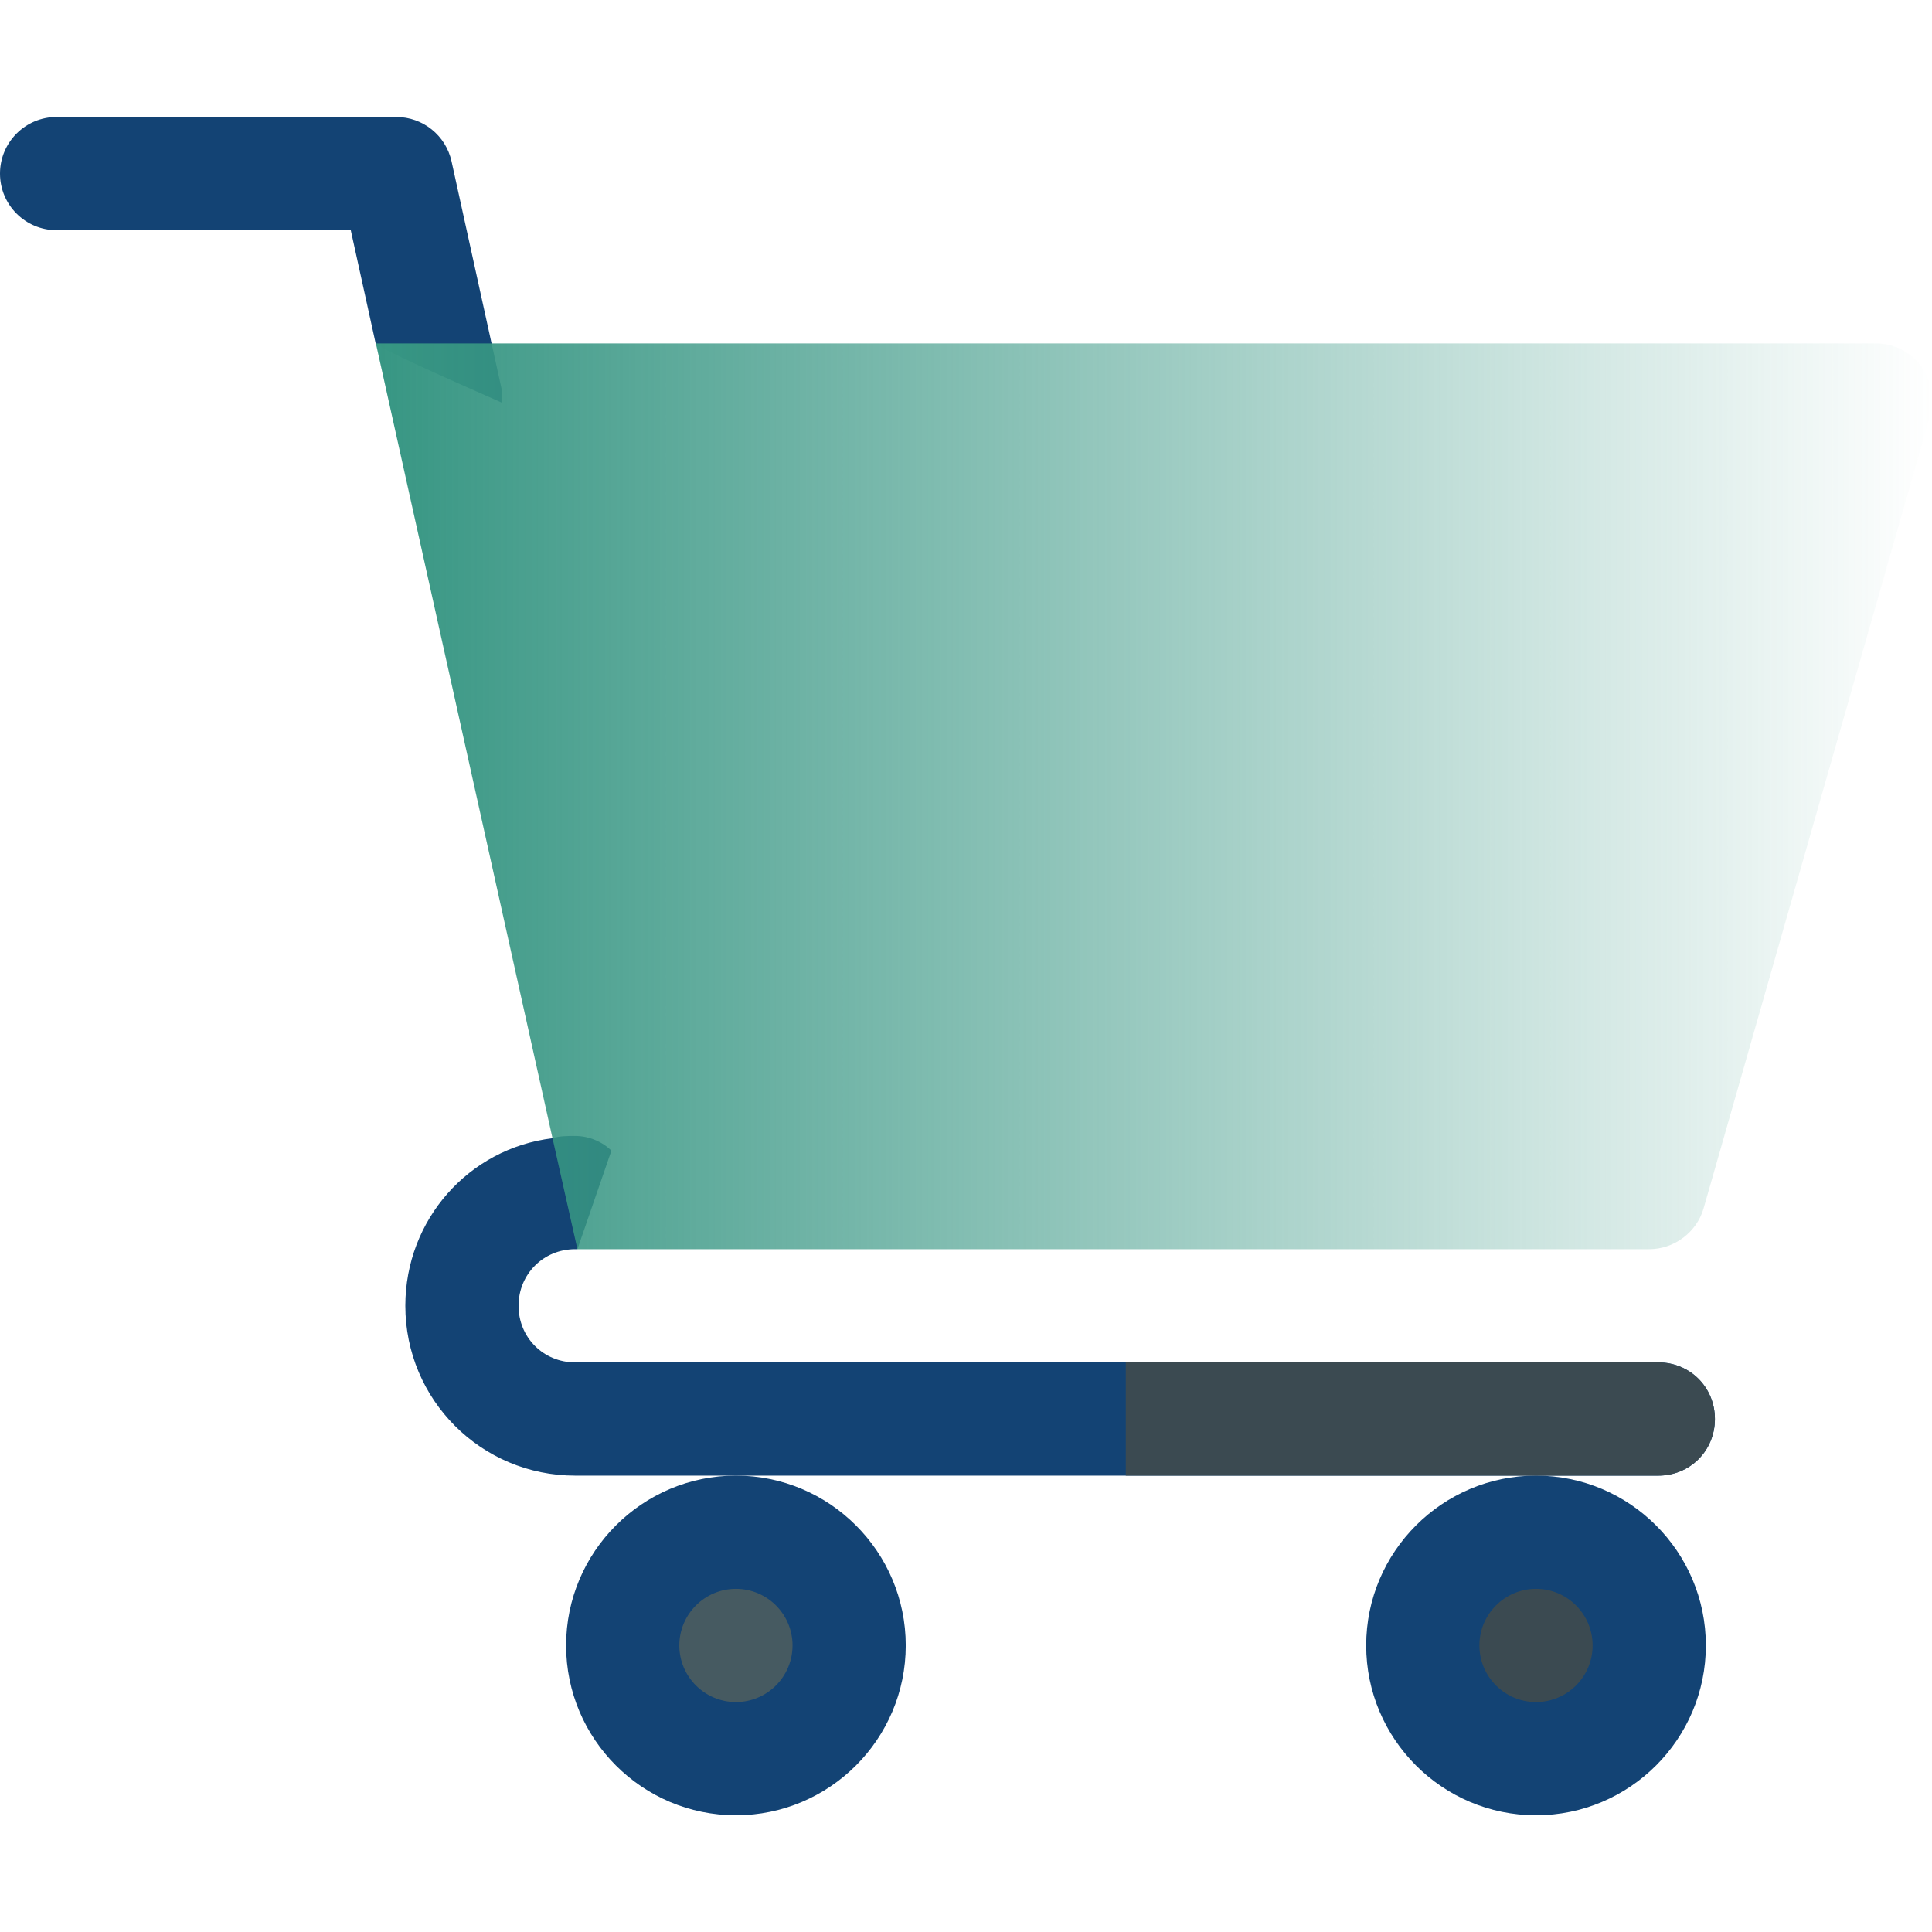 <?xml version="1.0" encoding="UTF-8" standalone="no"?>
<svg
   xmlns:dc="http://purl.org/dc/elements/1.1/"
   xmlns:cc="http://creativecommons.org/ns#"
   xmlns:rdf="http://www.w3.org/1999/02/22-rdf-syntax-ns#"
   xmlns:svg="http://www.w3.org/2000/svg"
   xmlns="http://www.w3.org/2000/svg"
   xmlns:xlink="http://www.w3.org/1999/xlink"
   xmlns:sodipodi="http://sodipodi.sourceforge.net/DTD/sodipodi-0.dtd"
   xmlns:inkscape="http://www.inkscape.org/namespaces/inkscape"
   height="511pt"
   viewBox="0 -30 512 511"
   width="511pt"
   version="1.1"
   id="svg20"
   sodipodi:docname="cart.svg"
   inkscape:version="0.92.4 (5da689c313, 2019-01-14)">
  <defs
     id="defs24">
    <linearGradient
       inkscape:collect="always"
       id="linearGradient892">
      <stop
         style="stop-color:#379683;stop-opacity:1;"
         offset="0"
         id="stop888" />
      <stop
         style="stop-color:#379683;stop-opacity:0;"
         offset="1"
         id="stop890" />
    </linearGradient>
    <linearGradient
       inkscape:collect="always"
       xlink:href="#linearGradient892"
       id="linearGradient894"
       x1="99.613"
       y1="180.527"
       x2="512"
       y2="180.527"
       gradientUnits="userSpaceOnUse" />
  </defs>
  <sodipodi:namedview
     pagecolor="#ffffff"
     bordercolor="#666666"
     borderopacity="1"
     objecttolerance="10"
     gridtolerance="10"
     guidetolerance="10"
     inkscape:pageopacity="0"
     inkscape:pageshadow="2"
     inkscape:window-width="1920"
     inkscape:window-height="1001"
     id="namedview22"
     showgrid="false"
     inkscape:zoom="0.34637965"
     inkscape:cx="-90.821341"
     inkscape:cy="585.63752"
     inkscape:window-x="-9"
     inkscape:window-y="-9"
     inkscape:window-maximized="1"
     inkscape:current-layer="svg20" />
  <path
     d="m195.031 450.57c-24.82 0-45.008-20.191-45.008-45.008 0-24.82 20.188-45.008 45.008-45.008 24.816 0 45.004 20.188 45.004 45.008 0 24.816-20.188 45.008-45.004 45.008zm0 0"
     fill="#697c86"
     id="path2"
     style="fill:#05386b;fill-opacity:0.941" />
  <path
     d="m195.031 420.562c-8.277 0-15.004-6.723-15.004-15s6.727-15.004 15.004-15.004 15 6.727 15 15.004-6.723 15-15 15zm0 0"
     fill="#465a61"
     id="path4" />
  <path
     d="m407.062 450.57c-24.816 0-45.008-20.191-45.008-45.008 0-24.82 20.191-45.008 45.008-45.008s45.008 20.188 45.008 45.008c0 24.816-20.191 45.008-45.008 45.008zm0 0"
     fill="#596c76"
     id="path6"
     style="fill:#05386b;fill-opacity:0.941" />
  <path
     d="m407.062 420.562c-8.277 0-15.004-6.723-15.004-15s6.727-15.004 15.004-15.004 15 6.727 15 15.004-6.723 15-15 15zm0 0"
     fill="#3b4a51"
     id="path8" />
  <path
     d="m454.469 345.551c0 8.402-6.602 15.004-15 15.004h-287.043c-24.906 0-45.008-20.105-45.008-45.008 0-22.801 16.801-41.707 39.004-44.406 1.801-.602 3.902-.602 6.004-.602 3.598 0 7.199 1.504 9.602 3.902l-9.004 26.105c-.297 0-.297 0-.598 0-8.402 0-15.004 6.598-15.004 15s6.602 15.004 15.004 15.004h287.043c8.398 0 15 6.598 15 15zm0 0"
     fill="#465a61"
     id="path10"
     style="fill:#05386b;fill-opacity:0.941" />
  <path
     d="m99.562 60.543c.953 1.199 17.109 8.496 33.375 15.641.059-1.293.223-2.574-.07-3.895l-13.199-60.012c-1.512-6.887-7.605-11.777-14.652-11.777h-90.012c-8.293 0-15.004 6.711-15.004 15.004 0 8.289 6.711 15 15.004 15h77.953zm0 0"
     fill="#465a61"
     id="path12"
     style="fill:#05386b;fill-opacity:0.941" />
  <path
     d="m454.469 345.551c0 8.402-6.602 15.004-15 15.004h-141.125v-30.004h141.125c8.398 0 15 6.598 15 15zm0 0"
     fill="#3b4a51"
     id="path14" />
  <g
     id="g878"
     style="fill-opacity:1;fill:url(#linearGradient894)">
    <path
       style="fill:url(#linearGradient894);fill-opacity:1"
       id="path16"
       d="m 509.078,66.512 c -3,-3.902 -7.203,-6.004 -12.004,-6.004 H 99.613 l 46.809,210.633 6.602,29.406 h 284.043 c 6.602,0 12.602,-4.504 14.402,-10.805 L 511.477,79.711 c 1.203,-4.5 0.301,-9.602 -2.398,-13.199 z m 0,0"
       inkscape:connector-curvature="0" />
  </g>
</svg>
